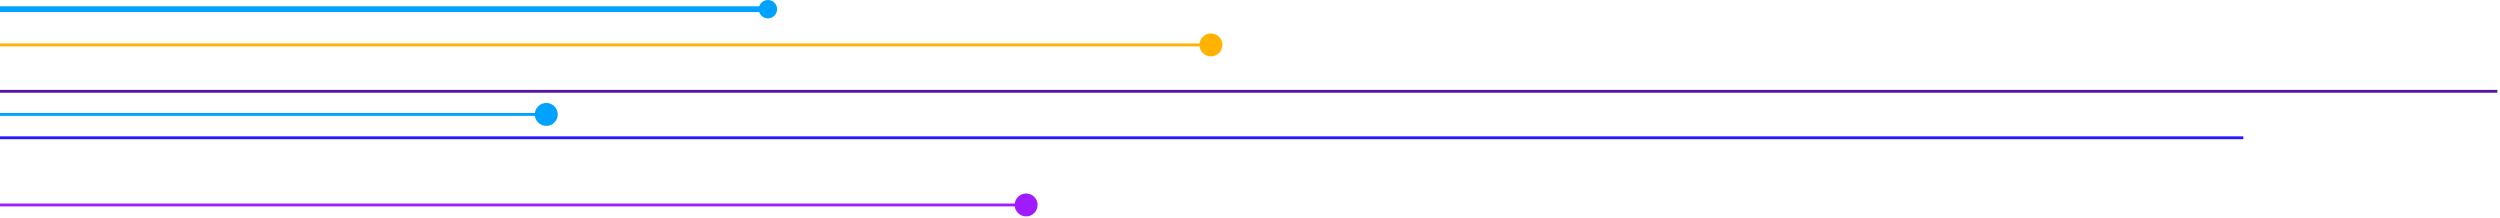 <svg xmlns="http://www.w3.org/2000/svg" width="813" height="71" viewBox="0 0 813 71" fill="none"><path d="M812.13 29.23H-141V30.16H812.13V29.23Z" fill="#5418A4"></path><path d="M393.79 14.14H-141V15.07H393.79V14.14Z" fill="#FFB200"></path><path d="M393.8 18.33C395.86 18.33 397.53 16.66 397.53 14.6C397.53 12.54 395.86 10.87 393.8 10.87C391.74 10.87 390.07 12.54 390.07 14.6C390.07 16.66 391.74 18.33 393.8 18.33Z" fill="#FFB200"></path><path d="M249.72 2.05H-68.26V3.91H249.72V2.05Z" fill="#00A2FF"></path><path d="M249.73 5.97C251.38 5.97 252.72 4.63 252.72 2.98C252.72 1.33 251.38 0 249.73 0C248.08 0 246.74 1.34 246.74 2.98C246.74 4.62 248.08 5.97 249.73 5.97Z" fill="#00A2FF"></path><path d="M729.53 44.34H-141V45.27H729.53V44.34Z" fill="#2B17FF"></path><path d="M333.7 66.19H-141V67.12H333.7V66.19Z" fill="#A01CFF"></path><path d="M333.7 70.38C335.76 70.38 337.43 68.71 337.43 66.65C337.43 64.59 335.76 62.92 333.7 62.92C331.64 62.92 329.97 64.59 329.97 66.65C329.97 68.71 331.64 70.38 333.7 70.38Z" fill="#A01CFF"></path><path d="M177.65 36.75H-5.29V37.68H177.65V36.75Z" fill="#00A2FF"></path><path d="M177.65 40.94C179.71 40.94 181.38 39.27 181.38 37.21C181.38 35.15 179.71 33.48 177.65 33.48C175.59 33.48 173.92 35.15 173.92 37.21C173.92 39.27 175.59 40.94 177.65 40.94Z" fill="#00A2FF"></path></svg>